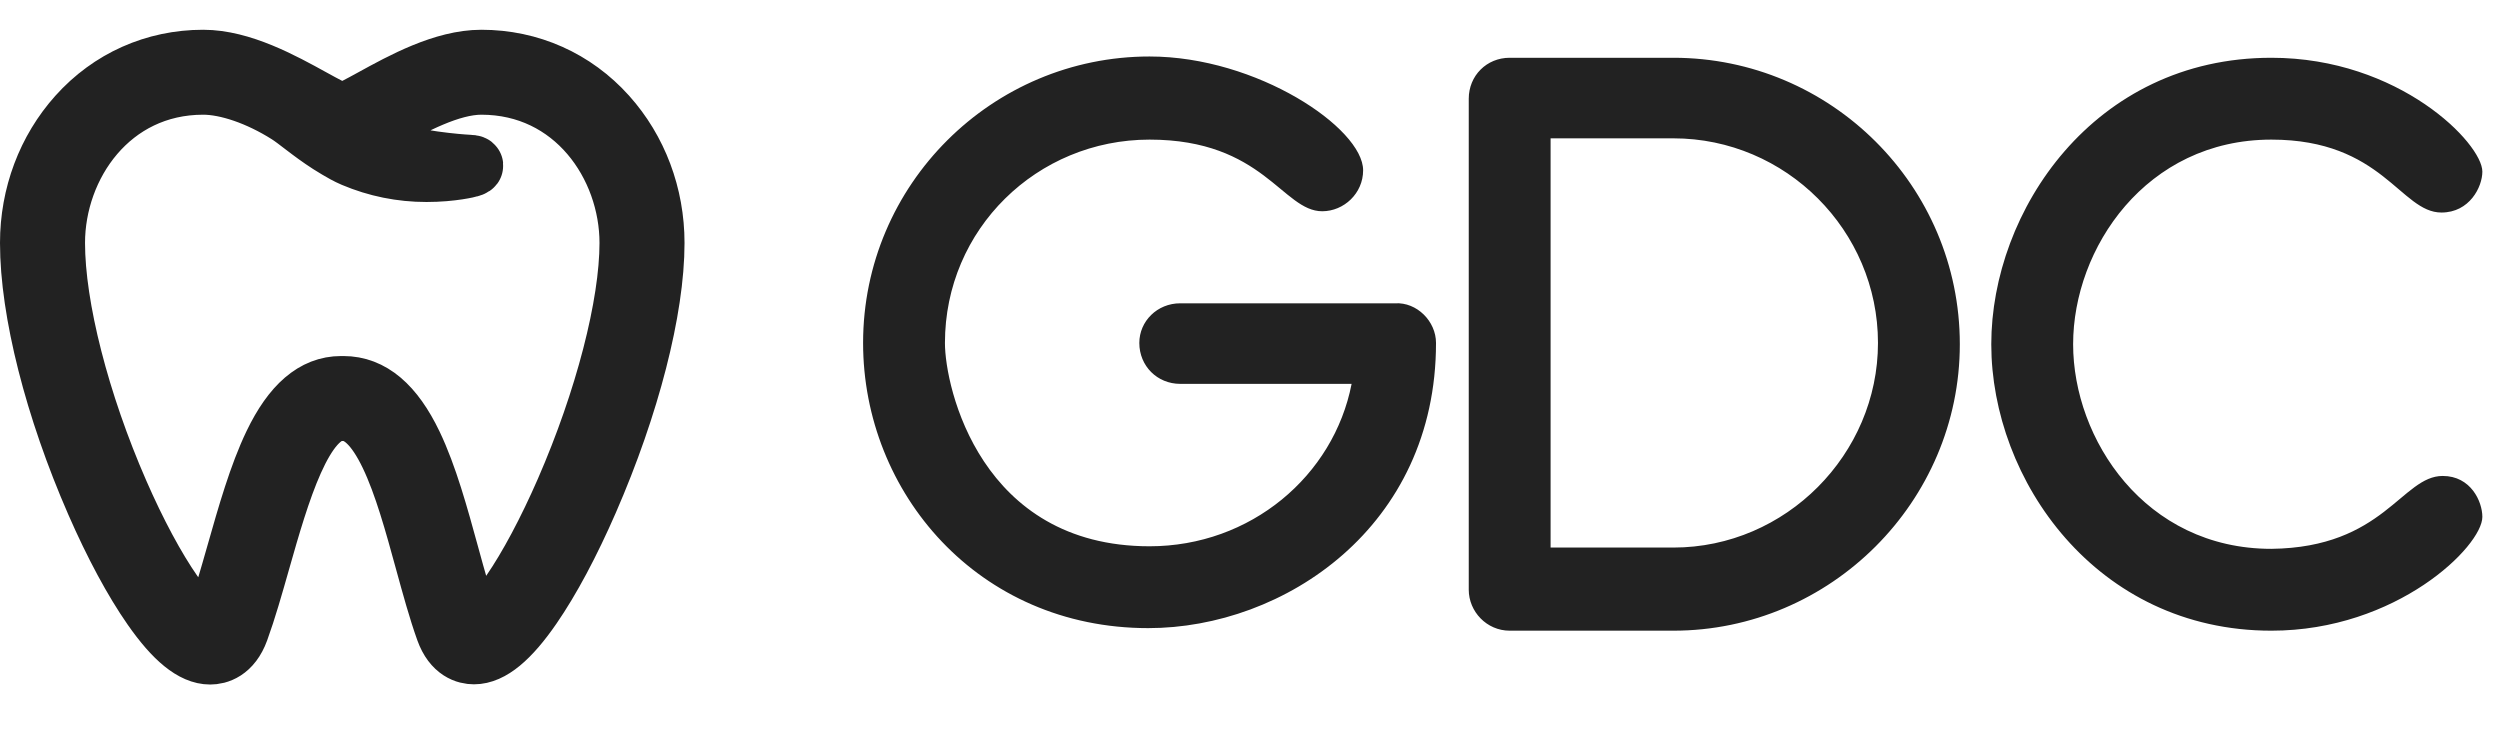 <svg xmlns="http://www.w3.org/2000/svg" width="84" height="25" viewBox="0 0 84 25" fill="none"><path d="M48.25 11.523C48.25 17.711 43.137 21.105 38.582 21.105C32.867 21.105 29 16.551 29 11.523C29 6.195 33.34 1.898 38.625 1.898C42.234 1.898 45.801 4.305 45.801 5.723C45.801 6.496 45.156 7.098 44.426 7.098C43.094 7.098 42.449 4.691 38.625 4.691C34.844 4.691 31.75 7.699 31.75 11.523C31.75 13.027 32.953 18.355 38.625 18.355C42.02 18.355 44.812 15.992 45.414 12.898H39.656C38.883 12.898 38.281 12.297 38.281 11.523C38.281 10.793 38.883 10.191 39.656 10.191H46.875C47.605 10.148 48.25 10.793 48.25 11.523ZM56.225 1.941C61.51 1.941 65.85 6.238 65.85 11.566C65.85 16.852 61.51 21.191 56.225 21.191H50.725C49.952 21.191 49.35 20.547 49.35 19.816V3.316C49.35 2.543 49.952 1.941 50.725 1.941H56.225ZM56.225 18.398C60.006 18.398 63.1 15.262 63.1 11.523C63.1 7.742 60.006 4.648 56.225 4.648H52.1V18.398H56.225ZM82.075 15.992C83.02 15.992 83.407 16.852 83.407 17.367C83.407 18.355 80.528 21.191 76.317 21.191C70.43 21.191 66.907 16.121 66.907 11.566C66.907 7.098 70.344 1.941 76.317 1.941C80.614 1.941 83.407 4.82 83.407 5.766C83.407 6.281 82.977 7.141 82.032 7.141C80.657 7.141 80.055 4.691 76.317 4.691C72.106 4.691 69.657 8.344 69.657 11.566C69.657 14.746 72.063 18.441 76.317 18.441C80.098 18.398 80.7 15.992 82.075 15.992Z" fill="#222222"></path><path d="M20.393 3.883C19.304 2.669 17.806 2 16.173 2C14.897 2 13.521 2.756 12.515 3.309C12.149 3.51 11.648 3.785 11.5 3.803C11.353 3.786 10.854 3.511 10.489 3.31C9.486 2.757 8.112 2 6.827 2C5.194 2 3.696 2.669 2.607 3.883C1.571 5.038 1 6.559 1 8.164C1 10.458 1.827 13.721 3.212 16.891C3.829 18.302 4.485 19.521 5.11 20.416C5.853 21.482 6.492 22 7.061 22C7.314 22 7.776 21.893 8.036 21.178C8.288 20.484 8.515 19.686 8.755 18.841C9.392 16.603 10.184 13.817 11.46 13.817H11.54C12.107 13.817 12.615 14.301 13.092 15.296C13.565 16.282 13.924 17.593 14.272 18.863C14.502 19.702 14.72 20.494 14.964 21.177C15.218 21.887 15.675 21.993 15.925 21.993C16.492 21.993 17.13 21.467 17.875 20.385C18.498 19.481 19.156 18.25 19.776 16.826C21.169 13.629 22 10.392 22 8.164C22 6.559 21.429 5.038 20.393 3.883ZM15.78 5.53C15.767 5.529 14.448 5.466 13.247 5.149C12.706 5.007 12.066 4.72 12.066 4.635C12.066 4.552 12.761 4.149 12.929 4.056C13.853 3.549 15.118 2.854 16.173 2.854C19.284 2.854 21.143 5.554 21.143 8.164C21.143 10.249 20.318 13.438 18.99 16.485C18.399 17.841 17.752 19.054 17.168 19.902C16.494 20.881 16.058 21.166 15.925 21.14C15.844 21.124 15.834 21.066 15.771 20.89C15.538 20.237 15.325 19.46 15.099 18.637C14.741 17.332 14.372 15.984 13.866 14.928C13.232 13.606 12.471 12.963 11.54 12.963H11.46C10.563 12.963 9.82 13.601 9.188 14.912C8.684 15.959 8.301 17.306 7.931 18.608C7.694 19.438 7.472 20.221 7.23 20.888C7.176 21.035 7.16 21.131 7.061 21.146C6.984 21.158 6.654 21.132 5.814 19.929C5.229 19.091 4.584 17.891 3.999 16.55C2.678 13.528 1.857 10.314 1.857 8.164C1.857 5.554 3.716 2.854 6.827 2.854C7.635 2.854 8.698 3.221 9.669 3.835C9.812 3.925 10.012 4.079 10.206 4.228C10.284 4.287 10.36 4.345 10.431 4.398C10.658 4.568 10.966 4.79 11.327 5.002C11.481 5.093 11.673 5.205 11.877 5.291C12.655 5.62 13.48 5.787 14.33 5.787C15.195 5.787 15.777 5.634 15.783 5.632C15.783 5.632 15.913 5.598 15.909 5.564C15.905 5.53 15.78 5.53 15.78 5.53Z" fill="#222222" stroke="#222222" stroke-width="2"></path></svg>
